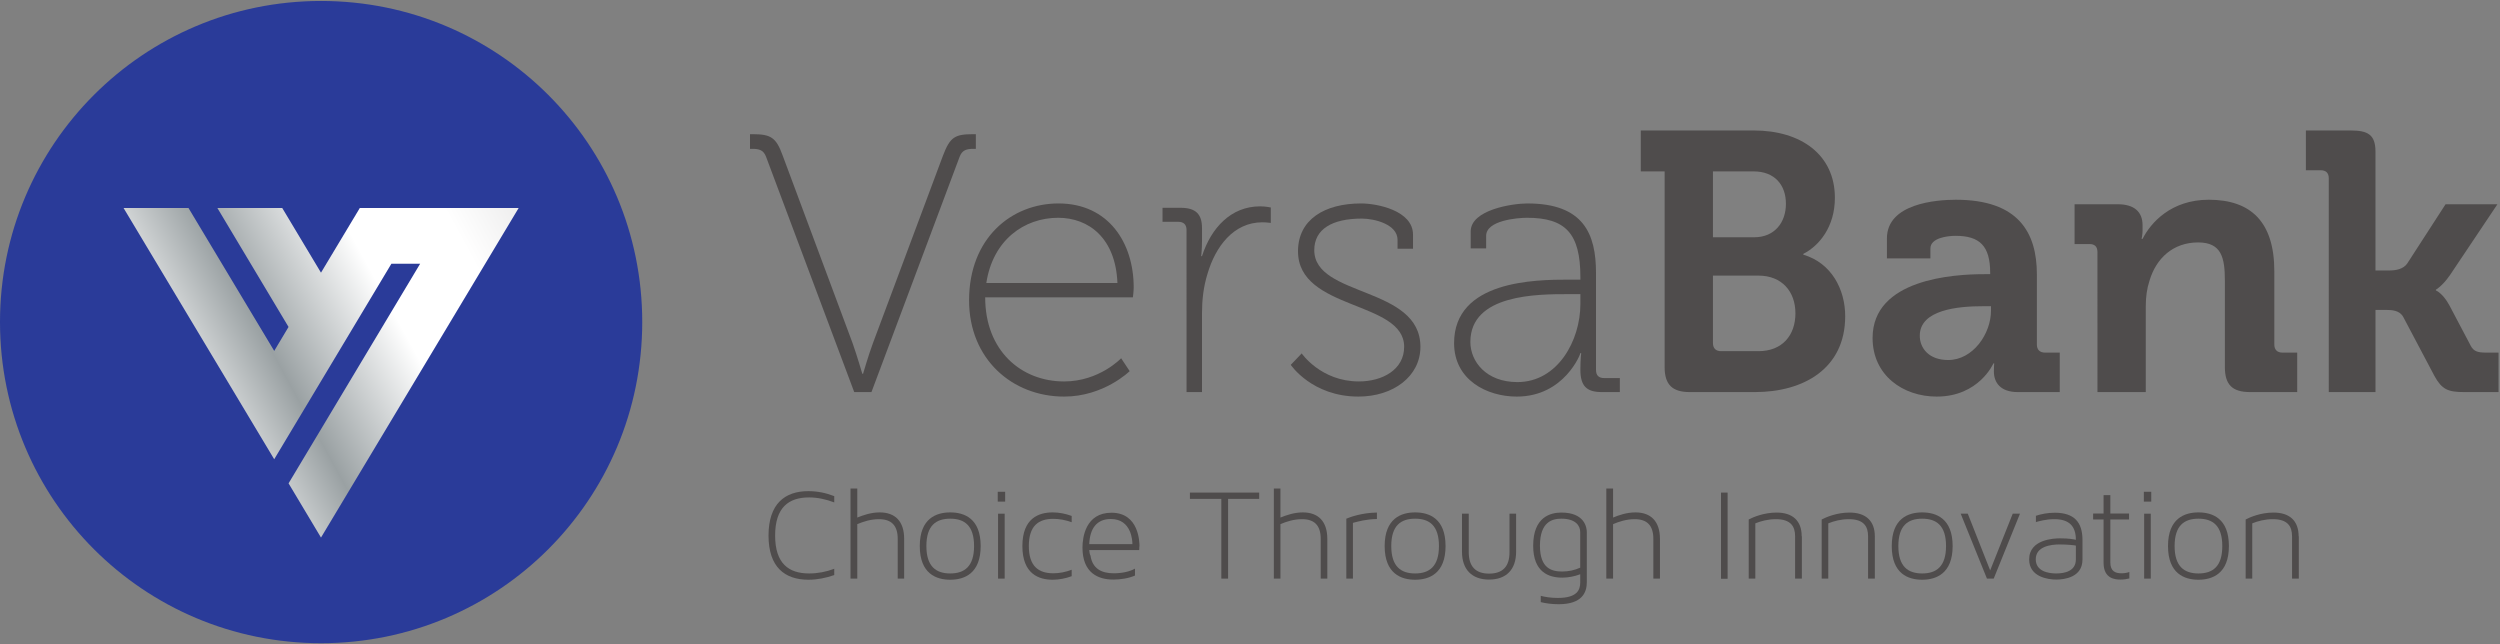 <svg version="1.2" xmlns="http://www.w3.org/2000/svg" viewBox="0 0 1552 400" width="1552" height="400"><rect x="0" y="0" width="1552" height="400" fill="#808080" stroke="none"/><defs><clipPath clipPathUnits="userSpaceOnUse" id="cp1"><path d="m-9.33 176.11l274.98-150.19 142.37 260.81-274.98 150.19z"/></clipPath><clipPath clipPathUnits="userSpaceOnUse" id="cp2"><path d="m223.38 129.12l-24.11 40.15-24.06-40.15h-40.27l44.18 73.85-8.89 14.87-53.22-88.72h-40.31l93.53 155.98 72.74-121.36h17.85l-81.68 136.32 20.13 33.66 122.72-204.6z"/></clipPath><linearGradient id="P" gradientUnits="userSpaceOnUse"/><linearGradient id="g1" x2="1" href="#P" gradientTransform="matrix(284.882,-155.554,172.284,315.521,107.343,281.646)"><stop stop-color="#fff"/><stop offset=".04" stop-color="#fff"/><stop offset=".26" stop-color="#9aa1a3"/><stop offset=".5" stop-color="#fff"/><stop offset=".57" stop-color="#fff"/><stop offset=".68" stop-color="#fff"/><stop offset="1" stop-color="#d3d2d2"/></linearGradient></defs><style>.a{fill:#2a3b99}.b{fill:url(#g1)}.c{fill:#4f4c4c}</style><path fill-rule="evenodd" class="a" d="m199.3 399.3c-110.2 0-199.3-89.1-199.3-199.4 0-110.2 89.1-199.3 199.3-199.3 110.3 0 199.4 89.1 199.4 199.3 0 110.3-89.1 199.4-199.4 199.4z"/><g clip-path="url(#cp1)"><g clip-path="url(#cp2)"><path class="b" d="m198.9 333.9v-0.4h-0.5v-1h-0.5v-0.9h-0.4v-0.5h-0.5v-1h-0.5v-0.9h-0.5v-0.5h-0.4v-0.9h-0.5v-1h-0.5v-0.4h-0.5v-1h-0.4v-0.9h-0.5v-0.5h-0.5v-1h-0.4v-0.9h-0.5v-0.5h-0.5v-0.9h-0.5v-1h-0.4v-0.4h-0.5v-1h-0.5v-0.9h-0.5v-0.5h-0.4v-1h-0.5v-0.9h-0.5v-0.5h-0.5v-0.9h-0.4v-1h-0.5v-0.5h-0.5v-0.9h-0.4v-0.9h-0.5v-0.5h-0.5v-1h-0.5v-0.9h-0.4v-0.5h-0.5v-0.9h-0.5v-1h-0.5v-0.9h-0.4v-0.5h-0.5v-1h-0.5v-0.9h-0.5v-0.5h-0.4v-0.9h-0.5v-1.4h0.5v-1h0.4v-0.9h0.5v-0.5h0.5v-1h0.5v-0.9h0.4v-0.5h0.5v-0.9h0.5v-1h0.5v-0.4h0.4v-1h0.5v-0.9h0.5v-0.5h0.5v-1h0.4v-0.9h0.5v-0.5h0.5v-0.9h0.4v-1h0.5v-0.5h0.5v-0.9h0.5v-0.9h0.4v-0.5h0.5v-1h0.5v-0.9h0.5v-0.5h0.4v-0.9h0.5v-1h0.5v-0.5h0.5v-0.9h0.4v-1h0.5v-0.4h0.5v-1h0.4v-0.9h0.5v-0.5h0.5v-0.9h0.5v-1h0.4v-0.5h0.5v-0.9h0.5v-1h0.5v-0.4h0.4v-1h0.5v-0.9h0.5v-0.5h0.5v-0.9h0.4v-1h0.5v-0.5h0.5v-0.9h0.5v-1h0.4v-0.4h0.5v-1h0.5v-0.9h0.4v-0.5h0.5v-1h0.5v-0.9h0.5v-0.5h0.4v-0.9h0.5v-1h0.5v-0.4h0.5v-1h0.4v-0.9h0.5v-0.5h0.5v-1h0.5v-0.9h0.4v-0.5h0.5v-0.9h0.5v-1h0.4v-0.4h0.5v-1h0.5v-0.9h0.5v-0.5h0.4v-1h0.5v-0.9h0.5v-0.5h0.5v-0.9h0.4v-1h0.5v-0.5h0.5v-0.9h0.5v-0.9h0.4v-0.5h0.5v-1h0.5v-0.9h0.5v-0.5h0.4v-0.9h0.5v-1h0.5v-0.5h0.4v-0.9h0.5v-1h0.5v-0.4h0.5v-1h0.4v-0.9h0.5v-0.5h0.5v-0.9h0.5v-1h0.4v-0.5h0.5v-0.9h0.5v-1h0.5v-0.4h0.4v-1h0.5v-0.9h0.5v-0.5h0.4v-0.9h0.5v-1h0.5v-0.5h0.5v-0.9h0.4v-1h0.5v-0.4h0.5v-1h0.5v-0.9h0.4v-0.5h0.5v-1h0.5v-0.9h0.5v-0.5h0.4v-0.9h0.5v-1h0.5v-0.4h0.5v-1h0.4v-0.9h0.5v-0.5h0.5v-1h0.4v-0.9h0.5v-0.5h0.5v-0.9h0.5v-1h0.4v-0.4h0.5v-1h0.5v-0.9h0.5v-0.5h0.4v-1h0.5v-0.9h0.5v-0.5h0.5v-0.9h0.4v-1h0.5v-0.5h0.5v-0.9h0.4v-0.9h0.5v-0.5h0.5v-1h0.5v-0.9h0.4v-0.5h0.5v-0.9h0.5v-1h0.5v-0.5h0.4v-0.9h0.5v-1h0.5v-0.4h0.5v-1h0.4v-0.9h0.5v-0.5h0.5v-0.9h0.5v-1h0.4v-0.5h0.5v-0.9h0.5v-1h0.4v-0.4h0.5v-1h0.5v-0.9h0.5v-0.5h0.4v-0.9h0.5v-1h0.5v-0.5h0.5v-0.9h0.4v-1h0.5v-0.4h0.5v-1h0.5v-0.9h0.4v-0.5h0.5v-1h0.5v-0.9h0.4v-0.5h0.5v-0.9h0.5v-1h0.5v-0.4h0.4v-0.5h-17.5v0.9h-0.5v1h-0.4v0.5h-0.5v0.9h-0.5v0.9h-0.4v0.5h-0.5v1h-0.5v0.9h-0.5v0.5h-0.4v0.9h-0.5v1h-0.5v0.5h-0.5v0.9h-0.4v1h-0.5v0.4h-0.5v1h-0.5v0.9h-0.4v0.5h-0.5v0.9h-0.5v1h-0.4v0.5h-0.5v0.9h-0.5v1h-0.5v0.4h-0.4v1h-0.5v0.9h-0.5v0.5h-0.5v0.9h-0.4v1h-0.5v0.5h-0.5v0.9h-0.5v1h-0.4v0.4h-0.5v1h-0.5v0.9h-0.5v0.5h-0.4v1h-0.5v0.9h-0.5v0.5h-0.4v0.9h-0.5v1h-0.5v0.4h-0.5v1h-0.4v0.9h-0.5v0.5h-0.5v1h-0.5v0.9h-0.4v0.5h-0.5v0.9h-0.5v1h-0.5v0.4h-0.4v1h-0.5v0.9h-0.5v0.5h-0.4v1h-0.5v0.9h-0.5v0.5h-0.5v0.9h-0.4v1h-0.5v0.5h-0.5v0.9h-0.5v0.9h-0.4v0.5h-0.5v1h-0.5v0.9h-0.5v0.5h-0.4v0.9h-0.5v1h-0.5v0.5h-0.5v0.9h-0.4v1h-0.5v0.4h-0.5v1h-0.4v0.9h-0.5v0.5h-0.5v0.9h-0.5v1h-0.4v0.5h-0.5v0.9h-0.5v1h-0.5v0.4h-0.4v1h-0.5v0.9h-0.5v0.5h-0.5v0.9h-0.4v1h-0.5v0.5h-0.5v0.9h-0.4v1h-0.5v0.4h-0.5v1h-0.5v0.9h-0.4v0.5h-0.5v1h-0.5v0.9h-0.5v0.5h-0.4v0.9h-0.5v1h-0.5v0.4h-0.5v1h-0.4v0.9h-0.5v0.5h-0.5v1h-0.5v0.9h-0.4v0.5h-0.5v0.9h-0.5v1h-0.4v0.4h-0.5v1h-0.5v0.9h-0.5v0.5h-0.4v1h-0.5v0.9h-0.5v0.5h-0.5v0.9h-0.4v1h-0.5v0.5h-0.5v0.9h-0.5v0.9h-0.4v0.5h-0.5v1h-0.5v0.9h-0.4v1h-0.5v0.4h-0.5v1h-0.5v0.9h-0.4v0.5h-0.5v1h-0.5v0.9h-0.5v0.5h-0.4v0.9h-0.5v1h-0.5v0.4h-0.5v1h-0.4v0.9h-0.5v0.5h-0.5v1h-0.5v0.9h-0.4v0.5h-0.5v0.9h-0.5v1h-0.4v0.4h-0.5v1h-0.5v0.9h-0.5v0.5h-0.4v1h-0.5v0.9h-0.5v0.5h-0.5v0.9h-0.4v1h-0.5v0.5h-0.5v0.9h-0.5v0.9h-1.4v-0.9h-0.4v-0.9h-0.5v-0.5h-0.5v-1h-0.5v-0.9h-0.4v-0.5h-0.5v-0.9h-0.5v-1h-0.5v-0.5h-0.4v-0.9h-0.5v-1h-0.5v-0.4h-0.5v-1h-0.4v-0.9h-0.5v-0.5h-0.5v-0.9h-0.5v-1h-0.4v-0.5h-0.5v-0.9h-0.5v-1h-0.4v-0.4h-0.5v-1h-0.5v-0.9h-0.5v-0.5h-0.4v-0.9h-0.5v-1h-0.5v-0.5h-0.5v-0.9h-0.4v-1h-0.5v-0.4h-0.5v-1h-0.5v-0.9h-0.4v-0.5h-0.5v-1h-0.5v-0.9h-0.4v-0.5h-0.5v-0.9h-0.5v-1h-0.5v-0.4h-0.4v-1h-0.5v-0.9h-0.5v-0.5h-0.5v-1h-0.4v-0.9h-0.5v-0.5h-0.5v-0.9h-0.5v-1h-0.4v-0.4h-0.5v-1h-0.5v-0.9h-0.5v-0.5h-0.4v-1h-0.5v-0.9h-0.5v-0.5h-0.4v-0.9h-0.5v-1h-0.5v-0.5h-0.5v-0.9h-0.4v-0.9h-0.5v-0.5h-0.5v-1h-0.5v-0.9h-0.4v-0.5h-0.5v-0.9h-0.5v-1h-0.5v-0.5h-0.4v-0.9h-0.5v-1h-0.5v-0.4h-0.4v-1h-0.5v-0.9h-0.5v-0.5h-0.5v-0.9h-0.4v-1h-0.5v-0.5h-0.5v-0.9h-0.5v-1h-0.4v-0.4h-0.5v-1h-0.5v-0.9h-0.5v-0.5h-0.4v-0.9h-0.5v-1h-0.5v-0.5h-0.5v-0.9h-0.4v-1h-0.5v-0.4h-0.5v-1h-0.4v-0.9h-0.5v-0.5h-0.5v-1h-0.5v-0.9h-0.4v-0.5h-0.5v-0.9h-0.5v-1h-0.5v-0.4h-0.4v-1h-0.5v-0.9h-0.5v-0.5h-0.5v-1h-0.4v-0.9h-0.5v-0.5h-0.5v-0.9h-0.4v-1h-0.5v-0.4h-0.5v-1h-0.5v-0.9h-0.4v-0.5h-0.5v-1h-0.5v-0.9h-0.5v-0.5h-0.4v-0.9h-0.5v-1h-0.5v-0.5h-0.5v-0.9h-0.4v-0.9h-0.5v-0.5h-0.5v-1h-0.5v-0.9h-0.4v-0.5h-0.5v-0.9h-0.5v-1h-0.4v-0.5h-0.5v-0.9h-0.5v-1h-0.5v-0.4h-0.4v-1h-0.5v-0.9h-0.5v-0.5h-0.5v-0.9h-0.4v-1h-0.5v-0.5h-0.5v-0.9h-0.5v-1h-0.4v-0.4h-0.5v-1h-0.5v-0.9h-0.4v-0.5h-0.5v-0.9h-0.5v-1h-0.5v-0.5h-0.4v-0.9h-0.5v-1h-0.5v-0.9h-0.5v-0.5h-0.4v-0.9h-0.5v-0.5h-0.5v-1h-0.5v-0.9h-0.4v-0.9h-0.5v-0.5h-0.5v-1h-0.5v-0.4h-0.4v-1h-0.5v-0.9h-0.5v-1h-0.4v-0.5h-0.5v-0.9h-0.5v-1h-0.5v-0.4h-0.4v-1h-0.5v-0.9h-0.5v-0.5h-0.5v-0.9h-0.4v-1h-0.5v-0.5h-0.5v-0.9h-0.5v-1h-0.4v-0.4h-0.5v-1h-0.5v-0.9h-0.4v-0.5h-0.5v-0.9h-0.5v-1h-0.5v-0.5h-0.4v-0.9h-0.5v-1h-0.5v-0.4h-0.5v-1h-0.4v-0.9h-0.5v-0.5h-0.5v-1h-0.5v-0.9h-0.4v-0.5h-0.5v-0.9h-0.5v-1h-0.5v-0.4h-0.4v-1h-0.5v-0.9h-0.5v-0.5h-0.4v-1h-0.5v-0.9h-0.5v-0.5h-0.5v-0.9h-0.4v-1h-0.5v-0.4h-0.5v-1h-0.5v-0.5h41.2v1h0.5v0.5h0.5v0.9h0.5v0.9h0.4v0.5h0.5v1h0.5v0.9h0.5v0.5h0.4v0.9h0.5v1h0.5v0.5h0.4v0.9h0.5v1h0.5v0.4h0.5v1h0.4v0.9h0.5v0.5h0.5v0.9h0.5v1h0.4v0.5h0.5v0.9h0.5v1h0.5v0.4h0.4v1h0.5v0.9h0.5v0.5h0.4v0.9h0.5v1h0.5v0.5h0.5v0.9h0.4v1h0.5v0.4h0.5v1h0.5v0.9h0.4v0.5h0.5v1h0.5v0.9h0.5v0.5h0.4v0.9h0.5v1h0.5v0.4h0.5v1h0.4v0.9h0.5v0.5h0.5v1h0.4v0.9h0.5v0.5h0.5v0.9h0.5v1h0.4v0.4h0.5v1h0.5v0.9h0.5v0.5h0.4v1h0.5v0.9h0.5v0.5h0.5v0.9h0.4v1h0.5v0.5h0.5v0.9h0.4v0.9h0.5v0.5h0.5v1h0.5v0.9h0.4v0.5h0.5v0.9h0.5v1h0.5v0.5h0.4v0.9h0.5v1h0.5v0.4h0.5v1h0.4v0.9h0.5v0.5h0.5v0.9h0.5v1h0.4v0.5h0.5v0.9h0.5v1h0.4v0.4h0.5v1h0.5v0.9h0.5v0.5h0.4v0.9h0.5v1h0.5v0.5h0.5v0.9h0.4v1h0.5v0.4h0.5v1h0.5v0.9h0.4v0.5h0.5v1h0.5v0.9h0.4v0.5h0.5v0.9h0.5v1h0.5v0.4h0.4v1h0.5v0.9h0.5v0.5h0.5v1h0.4v0.9h0.5v0.5h0.5v0.9h0.5v1h0.4v0.4h0.5v1h0.5v0.9h0.5v0.5h0.4v1h0.5v0.9h0.5v-0.9h0.4v-1h0.5v-0.5h0.5v-0.9h0.5v-1h0.4v-0.4h0.5v-1h0.5v-0.9h0.5v-0.5h0.4v-0.9h0.5v-1h0.5v-0.5h0.5v-0.9h0.4v-1h0.5v-0.9h0.5v-0.5h0.4v-0.9h0.5v-1.4h-0.5v-1h-0.4v-0.5h-0.5v-0.9h-0.5v-1h-0.4v-0.4h-0.5v-1h-0.5v-0.9h-0.5v-0.5h-0.4v-1h-0.5v-0.9h-0.5v-0.5h-0.5v-0.9h-0.4v-1h-0.5v-0.9h-0.5v-0.5h-0.5v-0.9h-0.4v-1h-0.5v-0.5h-0.5v-0.9h-0.4v-1h-0.5v-0.4h-0.5v-1h-0.5v-0.9h-0.4v-0.5h-0.5v-0.9h-0.5v-1h-0.5v-0.5h-0.4v-0.9h-0.5v-1h-0.5v-0.4h-0.5v-1h-0.4v-0.9h-0.5v-0.5h-0.5v-0.9h-0.5v-1h-0.4v-0.5h-0.5v-0.9h-0.5v-1h-0.4v-0.4h-0.5v-1h-0.5v-0.9h-0.5v-0.5h-0.4v-1h-0.5v-0.9h-0.5v-0.5h-0.5v-0.9h-0.4v-1h-0.5v-0.4h-0.5v-1h-0.5v-0.9h-0.4v-0.5h-0.5v-1h-0.5v-0.9h-0.4v-0.5h-0.5v-0.9h-0.5v-1h-0.5v-0.4h-0.4v-1h-0.5v-0.9h-0.5v-0.5h-0.5v-1h-0.4v-0.9h-0.5v-0.5h-0.5v-0.9h-0.5v-1h-0.4v-0.5h-0.5v-0.9h-0.5v-0.9h-0.5v-0.5h-0.4v-1h-0.5v-0.9h-0.5v-0.5h-0.4v-0.9h-0.5v-1h-0.5v-0.5h-0.5v-0.9h-0.4v-1h-0.5v-0.4h-0.5v-1h-0.5v-0.9h-0.4v-0.5h-0.5v-0.9h-0.5v-1h-0.5v-0.5h-0.4v-0.9h-0.5v-1h-0.5v-0.9h-0.4v-0.5h-0.5v-0.9h-0.5v-1h-0.5v-0.4h-0.4v-1h-0.5v-0.5h41.2v1h0.5v0.5h0.4v0.9h0.5v0.9h0.5v0.5h0.4v1h0.5v0.9h0.5v0.5h0.5v0.9h0.4v1h0.5v0.5h0.5v0.9h0.5v1h0.4v0.4h0.5v1h0.5v0.9h0.5v0.5h0.4v0.9h0.5v1h0.5v0.5h0.5v0.9h0.4v1h0.5v0.4h0.5v1h0.4v0.9h0.5v0.5h0.5v0.9h0.5v1h0.4v0.5h0.5v0.9h0.5v1h0.5v0.4h0.4v1h0.5v0.9h0.5v0.5h0.5v1h0.4v0.9h0.5v0.5h0.5v0.9h0.4v1h0.5v0.4h0.5v1h0.5v0.9h0.4v1h0.5v0.5h0.5v0.9h0.5v1h0.4v0.4h0.5v1h0.5v0.9h0.5v-0.5h0.4v-0.9h0.5v-0.5h0.5v-0.9h0.5v-1h0.4v-0.4h0.5v-1h0.5v-0.9h0.4v-0.5h0.5v-1h0.5v-0.9h0.5v-0.5h0.4v-0.9h0.5v-1h0.5v-0.4h0.5v-1h0.4v-0.9h0.5v-0.5h0.5v-1h0.5v-0.9h0.4v-0.5h0.5v-0.9h0.5v-1h0.4v-0.5h0.5v-0.9h0.5v-0.9h0.5v-0.5h0.4v-1h0.5v-0.9h0.5v-0.5h0.5v-0.9h0.4v-1h0.5v-0.5h0.5v-0.9h0.5v-1h0.4v-0.4h0.5v-1h0.5v-0.9h0.5v-0.5h0.4v-0.9h0.5v-1h0.5v-0.5h0.4v-0.9h0.5v-1h0.5v-0.4h0.5v-1h0.4v-0.9h0.5v-0.5h0.5v-0.9h0.5v-1h0.4v-0.5h99v1.5h-0.5v0.4h-0.4v1h-0.5v0.9h-0.5v0.5h-0.5v0.9h-0.4v1h-0.5v0.5h-0.5v0.9h-0.5v1h-0.4v0.4h-0.5v1h-0.5v0.9h-0.5v0.5h-0.4v0.9h-0.5v1h-0.5v0.5h-0.4v0.9h-0.5v1h-0.5v0.4h-0.5v1h-0.4v0.9h-0.5v0.5h-0.5v1h-0.5v0.9h-0.4v0.5h-0.5v0.9h-0.5v1h-0.5v0.4h-0.4v1h-0.5v0.9h-0.5v0.5h-0.5v1h-0.4v0.9h-0.5v0.5h-0.5v0.9h-0.4v1h-0.5v0.4h-0.5v1h-0.5v0.9h-0.4v0.5h-0.5v1h-0.5v0.9h-0.5v0.5h-0.4v0.9h-0.5v1h-0.5v0.5h-0.5v0.9h-0.4v0.9h-0.5v0.5h-0.5v1h-0.4v0.9h-0.5v0.5h-0.5v0.9h-0.5v1h-0.4v0.5h-0.5v0.9h-0.5v1h-0.5v0.4h-0.4v1h-0.5v0.9h-0.5v0.5h-0.5v0.9h-0.4v1h-0.5v0.5h-0.5v0.9h-0.5v1h-0.4v0.4h-0.5v1h-0.5v0.9h-0.4v0.5h-0.5v0.9h-0.5v1h-0.5v0.5h-0.4v0.9h-0.5v1h-0.5v0.4h-0.5v1h-0.4v0.9h-0.5v0.5h-0.5v1h-0.5v0.9h-0.4v0.5h-0.5v0.9h-0.5v1h-0.4v0.4h-0.5v1h-0.5v0.9h-0.5v0.5h-0.4v1h-0.5v0.9h-0.5v0.5h-0.5v0.9h-0.4v1h-0.5v0.4h-0.5v1h-0.5v0.9h-0.4v0.5h-0.5v1h-0.5v0.9h-0.5v0.5h-0.4v0.9h-0.5v1h-0.5v0.5h-0.4v0.9h-0.5v0.9h-0.5v0.5h-0.5v1h-0.4v0.9h-0.5v0.5h-0.5v0.9h-0.5v1h-0.4v0.5h-0.5v0.9h-0.5v1h-0.5v0.4h-0.4v1h-0.5v0.9h-0.5v0.5h-0.4v0.9h-0.5v1h-0.5v0.5h-0.5v0.9h-0.4v1h-0.5v0.4h-0.5v1h-0.5v0.9h-0.4v0.5h-0.5v0.9h-0.5v1h-0.5v0.5h-0.4v0.9h-0.5v1h-0.5v0.4h-0.5v1h-0.4v0.9h-0.5v0.5h-0.5v1h-0.4v0.9h-0.5v0.5h-0.5v0.9h-0.5v1h-0.4v0.4h-0.5v1h-0.5v0.9h-0.5v0.5h-0.4v1h-0.5v0.9h-0.5v0.5h-0.5v0.9h-0.4v1h-0.5v0.4h-0.5v1h-0.4v0.9h-0.5v0.5h-0.5v1h-0.5v0.9h-0.4v0.5h-0.5v0.9h-0.5v1h-0.5v0.5h-0.4v0.9h-0.5v0.9h-0.5v0.5h-0.5v1h-0.4v0.9h-0.5v0.5h-0.5v0.9h-0.5v1h-0.4v0.5h-0.5v0.9h-0.5v1h-0.4v0.4h-0.5v1h-0.5v0.9h-0.5v0.5h-0.4v0.9h-0.5v1h-0.5v0.5h-0.5v0.9h-0.4v1h-0.5v0.4h-0.5v1h-0.5v0.9h-0.4v0.5h-0.5v0.9h-0.5v1h-0.4v0.5h-0.5v0.9h-0.5v1h-0.5v0.4h-0.4v1h-0.5v0.9h-0.5v0.5h-0.5v1h-0.4v0.9h-0.5v0.5h-0.5v0.9h-0.5v1h-0.4v0.4h-0.5v1h-0.5v0.9h-0.5v0.5h-0.4v1h-0.5v0.9h-0.5v0.5h-0.4v0.9h-0.5v1h-0.5v0.4h-0.5v1h-0.4v0.9h-0.5v0.5h-0.5v1h-0.5v0.9h-0.4v0.5h-0.5v0.9h-0.5v1h-0.5v0.5h-0.4v0.9h-0.5v0.9h-0.5v0.5h-0.4v1h-0.5v0.9h-0.5v0.5h-0.5v0.9h-0.4v1h-0.5v0.5h-0.5v0.9h-0.5v1h-0.4v0.4h-0.5v1h-0.5v0.9h-0.5v0.5h-0.4v0.9h-0.5v1h-0.5v0.5h-0.5v0.9h-0.4v1h-0.5v0.4h-0.5v1h-0.4v0.9h-0.5v0.5h-0.5v0.9h-0.5v1h-0.4v0.5h-0.5v0.9h-0.5v1h-0.5v0.4h-0.4v1h-0.5v0.9h-0.5v0.5h-0.5v1h-0.4v0.9h-0.5v0.5h-0.5v0.9h-0.4v1h-0.5v0.4h-0.5v1h-0.5v0.9"/></g></g><path class="c" d="m475.6 97.4c-1.6-4.3-4.3-5-8.7-5h-1.3v-9.1h1.5c11.5 0 14.7 2 18.8 13.3l43.3 116.2c2.7 7.5 6.1 19.2 6.1 19.2h0.5c0 0 3.4-11.7 6.2-19.2l43.4-116.2c4.4-11.5 7.3-13.3 18.8-13.3h1.6v9.1h-1.4c-4.3 0-7.1 0.7-8.7 5l-54.7 146h-10.7z"/><path class="c" d="m657.1 126.3c31.1 0 46.7 24.5 46.7 52.1 0 2.5-0.5 6.2-0.5 6.2h-91.7c0 33.2 22.4 52.2 49 52.2 21.9 0 35.4-14.4 35.4-14.4l5.3 8c0 0-16 15.8-40.7 15.8-32.3 0-59-23.4-59-59.7 0-38.7 26.3-60.2 55.5-60.2zm36.6 49.4c-1.1-27.9-17.8-40.5-36.8-40.5-21 0-40.5 13.7-44.6 40.5z"/><path class="c" d="m736.6 142.8c0-3.5-1.9-5.1-5.1-5.1h-9.8v-8.7h11.2c9.4 0 13.3 3.9 13.3 12.6v8c0 5.3-0.5 9.4-0.5 9.4h0.5c5.7-17.6 18-30.9 36.1-30.9 3.4 0 6.6 0.7 6.6 0.7v9.6c0 0-2.7-0.4-5.2-0.4-17.9 0-29.1 15-34.1 32-2.5 8-3.4 16.5-3.4 24v49.4h-9.6z"/><path class="c" d="m808.1 219.4c0 0 11.9 17.4 35.5 17.4 14.6 0 28.1-7.3 28.1-21.5 0-28.8-65.9-22.4-65.9-59.3 0-19.7 16.5-29.7 39.2-29.7 9.7 0 32.2 4.3 32.2 19.4v8.7h-9.6v-5.5c0-9.6-14.2-13.2-22.2-13.2-18.5 0-29.5 6.6-29.5 19.6 0 29.3 65.9 22.2 65.9 60 0 18.3-16.8 30.9-38.5 30.9-28.8 0-42-19.7-42-19.7z"/><path class="c" d="m973.6 173.6h7.5v-1.6c0-27.2-9.3-36.8-33.1-36.8-6 0-25.4 1.6-25.4 11.2v7.8h-9.6v-10.5c0-13.5 25.9-17.4 35.2-17.4 35 0 42.6 19 42.6 43.2v60.2c0 3.4 1.8 5 5 5h9.8v8.7h-11.2c-9.3 0-13.3-3.6-13.3-13.9 0-6.2 0.5-10.3 0.5-10.3h-0.5c0.3 0-9.8 27-39.5 27-18.5 0-38.9-10.3-38.9-33.2 0-38.9 50.5-39.4 70.9-39.4zm-31.6 63.6c25 0 39.1-25.8 39.1-48.4v-6.2h-7.3c-19.4 0-61 0-61 29.7 0 12.1 9.8 24.9 29.2 24.9z"/><path class="c" d="m1033.4 106.4h-14.8v-25.4h70.2c29.3 0 50.3 15.1 50.3 41.8 0 18.1-9.8 29.8-19.6 34.8v0.5c17.6 5.2 26 21.7 26 38.2 0 32.5-25.8 47.1-56 47.1h-40.5c-10.8 0-15.6-4.6-15.6-15.5zm55.6 40.9c12.6 0 19.7-9.1 19.7-20.8 0-11.6-6.9-20.1-20.1-20.1h-25.2v40.9zm-20.6 70.7h23.3c14.7 0 22.9-9.8 22.9-23.5 0-13.5-8.4-23.4-22.9-23.4h-28.3v41.9c0 3.2 1.8 5 5 5z"/><path class="c" d="m1231.8 170.2h3.7v-0.9c0-16.7-6.6-22.9-21.5-22.9-5.3 0-15.6 1.4-15.6 7.8v6.2h-27v-12.4c0-21.7 30.7-24 42.8-24 38.9 0 50.3 20.4 50.3 46.4v43.5c0 3.2 1.8 5 5.1 5h9.1v24.5h-26.1c-10.7 0-14.8-5.9-14.8-12.8 0-2.9 0.2-5 0.2-5h-0.5c0 0-8.9 20.6-35.2 20.6-20.8 0-39.8-13.1-39.8-36.4 0-36.6 50.3-39.6 69.3-39.6zm-22.4 53.3c15.5 0 26.6-16.4 26.6-30.6v-2.8h-5.1c-15.1 0-39.1 2.1-39.1 18.3 0 7.8 5.7 15.1 17.6 15.1z"/><path class="c" d="m1302.1 156.5c0-3.5-1.8-5-5-5h-9.2v-24.7h26.8c10.3 0 15.4 4.8 15.4 13v3.4c0 2.5-0.6 5.1-0.6 5.1h0.6c5-9.9 17.6-24.3 41.1-24.3 25.9 0 40.7 13.5 40.7 44.4v45.5c0 3.2 1.8 5 5 5h9.2v24.5h-29.3c-11 0-15.6-4.6-15.6-15.5v-53.6c0-14.2-2-23.8-16.6-23.8-15.6 0-26.1 9.9-30.2 23.8-1.6 4.8-2.3 10.1-2.3 15.6v53.5h-30z"/><path class="c" d="m1445.7 110.7c0-3.4-1.8-5-5-5h-9.2v-24.7h27.7c10.7 0 15.5 2.5 15.5 13.2v73.7h8.8c3.6 0 8.4-0.7 10.9-4.3l23.8-36.8h32.2l-29.4 43.9c-5.1 7.3-8.8 9.1-8.8 9.1v0.5c0 0 4.2 1.6 8.3 9.1l13.3 25.2c1.8 3.4 4.1 4.3 9.6 4.3h7.7v24.5h-21.5c-9.8 0-13.7-1.6-18.3-10l-19.4-36.7c-2.3-4.1-7.1-4.3-10.7-4.3h-6.5v51h-29z"/><path class="c" d="m502.3 356c5.3 0 10.6-1 15.6-2.9v3.9c-5.1 1.8-10.6 2.9-16 2.9-14.7 0-24.8-7.8-24.8-27.4 0-19.7 10.1-27.6 24.7-27.6 5.6 0 11 1.1 16.1 3.1v3.9c-5-1.9-10.3-3.1-15.6-3.1-12.7 0-21.1 6.2-21.1 23.7 0 17.4 8.5 23.5 21.1 23.5z"/><path class="c" d="m561.3 334.5v24.7h-4v-24.7c0-8.4-4-12.2-11.7-12.2-5.1 0-9.9 1.6-13.4 3.1v33.8h-4.2v-55.9h4.2v18c3.7-1.5 8.6-3.2 13.9-3.2 9.7 0 15.2 5.6 15.2 16.4z"/><path class="c" d="m608.8 339c0 17.1-10.2 20.9-18.9 20.9-8.6 0-18.9-3.7-18.9-20.9 0-17.2 10.3-20.9 18.9-20.9 8.7 0 18.9 3.7 18.9 20.9zm-4.1 0c0-12.7-5.9-17-14.8-17-8.9 0-14.8 4.3-14.8 17 0 12.7 6 17 14.8 17 8.8 0 14.8-4.3 14.8-17z"/><path class="c" d="m619.6 318.9h4.1v40.3h-4.1zm-0.2-13.6h4.6v6.1h-4.6z"/><path class="c" d="m653.9 355.9c3.8 0 7.8-0.8 11.4-2.2v4c-3.8 1.4-7.8 2.2-11.8 2.2-8.5 0-18.8-3.5-18.8-20.9 0-17.4 10.3-20.9 18.8-20.9 4 0 8 0.8 11.8 2.2v3.9c-3.6-1.3-7.5-2.1-11.4-2.1-9.1 0-15.2 4.2-15.2 16.9 0 12.6 6.1 16.9 15.2 16.9z"/><path class="c" d="m707.3 339.3c0 1.8-0.1 2.1-0.1 2.2h-31c0.1 1.4 0.3 2.5 0.8 3.5 1.2 7.9 6.7 10.9 14.4 10.9 4.9 0 9.9-1 13.2-2.9v4.3c-3.8 1.7-8.9 2.5-13.5 2.5-9.1 0-19.1-3.9-19.1-19.9 0-6.4 2-21.6 18-21.6 17.2 0 17.4 18.4 17.4 21zm-31.1-1.5h26.8c0-2-0.5-15.6-13.4-15.6-8.7 0-13 5.8-13.4 15.6z"/><path class="c" d="m781.7 305.8v3.9h-19.3v49.5h-4.2v-49.5h-19.5v-3.9z"/><path class="c" d="m824 334.5v24.7h-4.1v-24.7c0-8.4-4-12.2-11.6-12.2-5.2 0-10 1.6-13.4 3.1v33.8h-4.1v-55.9h4.1v18c3.7-1.5 8.6-3.2 13.9-3.2 9.6 0 15.2 5.6 15.2 16.4z"/><path class="c" d="m839.9 324.7v34.5h-4.1v-37.2c2.3-1 9.7-3.7 19-3.8v4c-6.4 0.1-11.7 1.5-14.9 2.4z"/><path class="c" d="m897.4 339c0 17.1-10.2 20.9-18.9 20.9-8.6 0-18.9-3.7-18.9-20.9 0-17.2 10.3-20.9 18.9-20.9 8.7 0 18.9 3.7 18.9 20.9zm-4.1 0c0-12.7-5.9-17-14.8-17-8.9 0-14.8 4.3-14.8 17 0 12.7 6 17 14.8 17 8.8 0 14.8-4.3 14.8-17z"/><path class="c" d="m937.1 318.9h4.1v23.6c0 11.1-6.1 17.3-16.8 17.3-10.6 0-16.8-6.2-16.8-17.3v-23.6h4.2v23.9c0 8.8 4.2 13.3 12.6 13.3 8.5 0 12.7-4.4 12.7-13.3z"/><path class="c" d="m985.1 330.4v31c0 6.4-2.9 13.7-17.5 13.7-4.5 0-8.2-0.6-11.1-1.3v-3.9c2.7 0.7 6.3 1.3 10.6 1.3 12 0 13.9-5 13.9-9.6v-5.1c-3.5 1.3-7.3 2.1-11.2 2.1-8.1 0-18-3.2-18-19.8 0-18 10.9-20.6 17.5-20.6 14.5 0 15.8 9.3 15.8 12.2zm-4.1-0.1c0-3.9-2.8-8.3-11.7-8.3-5.5 0-13.3 1.8-13.3 16.8 0 14 7.2 16 13.8 16 3.9 0 7.7-0.8 11.2-2.4z"/><path class="c" d="m1030.5 334.5v24.7h-4.1v-24.7c0-8.4-4-12.2-11.6-12.2-5.2 0-10 1.6-13.4 3.1v33.8h-4.2v-55.9h4.2v18c3.6-1.5 8.5-3.2 13.9-3.2 9.6 0 15.2 5.6 15.2 16.4z"/><path fill-rule="evenodd" class="c" d="m1072.5 305.8v53.5h-4.1v-53.5z"/><path class="c" d="m1118.6 332.9v26.3h-4.2v-26.3c0-5.9-2.5-10.6-11.9-10.6-4.9 0-9.4 1.2-12.8 2.6v34.3h-4.1v-36.7c2.8-1.5 9.5-4.3 17.3-4.3 9.9 0 15.6 5 15.6 14.8z"/><path class="c" d="m1163.9 332.9v26.3h-4.2v-26.3c0-5.9-2.5-10.6-11.9-10.6-4.9 0-9.4 1.2-12.8 2.6v34.3h-4.1v-36.7c2.8-1.5 9.5-4.3 17.3-4.3 9.9 0 15.7 5 15.7 14.8z"/><path class="c" d="m1212.2 339c0 17.1-10.3 20.9-18.9 20.9-8.7 0-18.9-3.7-18.9-20.9 0-17.2 10.2-20.9 18.9-20.9 8.6 0 18.9 3.7 18.9 20.9zm-4.1 0c0-12.7-5.9-17-14.8-17-8.9 0-14.8 4.3-14.8 17 0 12.7 6 17 14.8 17 8.8 0 14.8-4.3 14.8-17z"/><path class="c" d="m1249.6 318.9h4.4l-16.3 40.3h-4.2c-5.5-13.4-10.8-26.9-16.3-40.3h4.4l13.9 35.2 14-35.2z"/><path class="c" d="m1292.8 335.1v12.3c0 11-11.2 12.4-16.3 12.4-5 0-16.8-1.6-16.8-12.5 0-12.6 15.6-13.1 19.3-13.1 5.4 0 8.3 0.6 9.7 0.9 0-8.5-4.2-12.8-13.4-12.8-5.2 0-9.5 1.3-11.4 1.8v-3.9c3-1 7.1-1.9 11.7-1.9 12 0 17.2 5.8 17.2 16.9zm-4.1 3.6c-1-0.2-4.7-0.7-10.2-0.7-5.1 0-14.7 1.1-14.7 9.2 0 7.4 7.7 8.8 12.7 8.8 5 0 12.2-1.3 12.2-8.7z"/><path class="c" d="m1321.9 355.1v4c-1.6 0.4-3.4 0.7-5.4 0.7-3.1 0-10.6-0.3-10.6-10.4v-26.9h-6.5v-3.7h6.5v-11.4h4.2v11.4h11.6v3.7h-11.6v26.7c0 5.5 3.2 6.7 6.9 6.7 1.9 0 3.5-0.3 4.9-0.8z"/><path class="c" d="m1331.1 318.9h4.1v40.3h-4.1zm-0.2-13.6h4.6v6.1h-4.6z"/><path class="c" d="m1383.7 339c0 17.1-10.2 20.9-18.9 20.9-8.6 0-18.9-3.7-18.9-20.9 0-17.2 10.3-20.9 18.9-20.9 8.7 0 18.9 3.7 18.9 20.9zm-4.1 0c0-12.7-5.9-17-14.8-17-8.9 0-14.8 4.3-14.8 17 0 12.7 6 17 14.8 17 8.9 0 14.8-4.3 14.8-17z"/><path class="c" d="m1427.1 332.9v26.3h-4.2v-26.3c0-5.9-2.5-10.6-11.9-10.6-4.9 0-9.4 1.2-12.8 2.6v34.3h-4.1v-36.7c2.8-1.5 9.5-4.3 17.3-4.3 9.9 0 15.6 5 15.6 14.8z"/></svg>